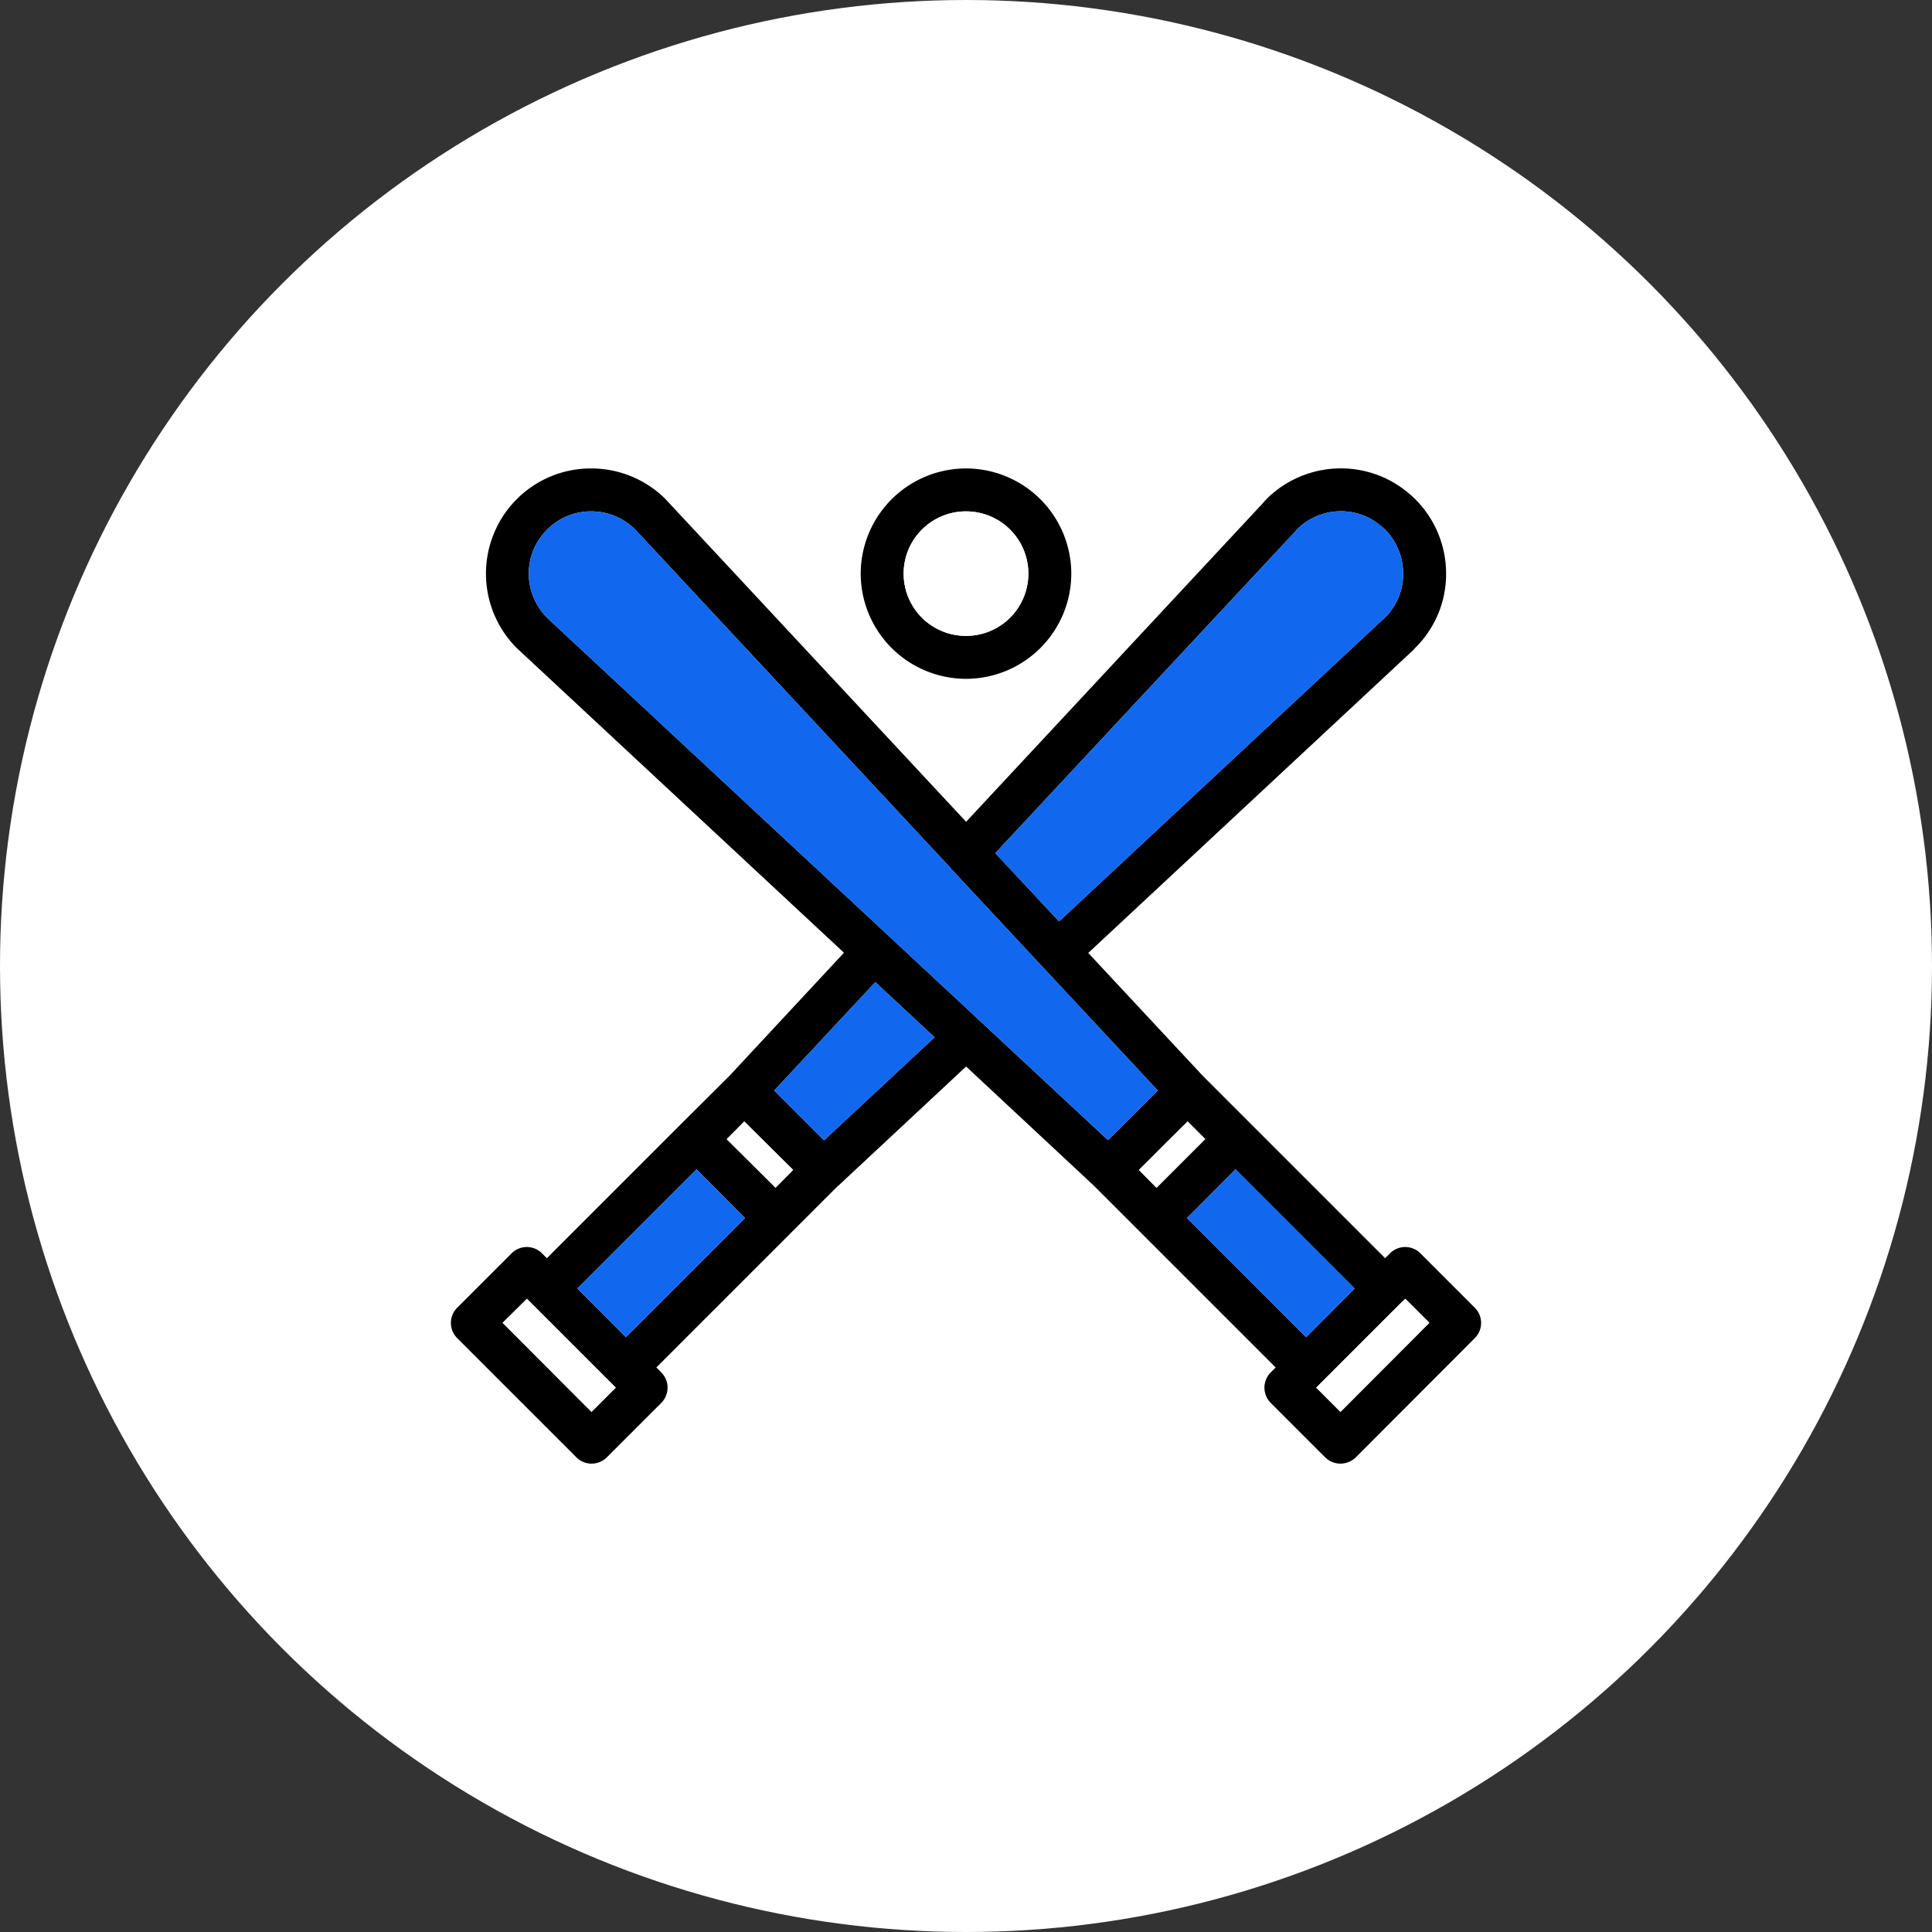 <svg xmlns="http://www.w3.org/2000/svg" xmlns:xlink="http://www.w3.org/1999/xlink" width="90" height="90" viewBox="0 0 90 90">
  <rect x="0" y="0" width="90" height="90" fill="#333333" stroke="none"/>
  <defs>
    <clipPath id="clip-Baseball_logos">
      <rect width="90" height="90"/>
    </clipPath>
  </defs>
  <g id="Baseball_logos" data-name="Baseball logos" clip-path="url(#clip-Baseball_logos)">
    <g id="Group_3012" data-name="Group 3012" transform="translate(-360 -2834)">
      <g id="Group_2369" data-name="Group 2369" transform="translate(360 2834)">
        <g id="Group_2417" data-name="Group 2417">
          <circle id="Ellipse_10" data-name="Ellipse 10" cx="45" cy="45" r="45" fill="#fff"/>
          <g id="Group_3481" data-name="Group 3481" transform="translate(2670.045 138.982)">
            <path id="Path_8598" data-name="Path 8598" d="M-2625.04-117.16a4.91,4.91,0,0,0-4.91,4.9,4.91,4.91,0,0,0,4.91,4.9,4.908,4.908,0,0,0,4.9-4.9A4.908,4.908,0,0,0-2625.04-117.16Zm0,7.8a2.9,2.9,0,0,1-2.91-2.9,2.9,2.9,0,0,1,2.91-2.9,2.9,2.9,0,0,1,2.9,2.9A2.9,2.9,0,0,1-2625.04-109.36Z"/>
            <path id="Path_8599" data-name="Path 8599" d="M-2622.14-112.26a2.9,2.9,0,0,1-2.9,2.9,2.9,2.9,0,0,1-2.91-2.9,2.9,2.9,0,0,1,2.91-2.9A2.9,2.9,0,0,1-2622.14-112.26Z" fill="#fff"/>
            <path id="Path_8600" data-name="Path 8600" d="M-2601.34-78.06l-2.54-2.54a1,1,0,0,0-1.41,0l-.23.23-6.26-6.26-2.22-2.22-5.35-5.74,15.13-14.1a1.29,1.29,0,0,0,.1-.11,4.825,4.825,0,0,0,1.44-3.45,4.894,4.894,0,0,0-1.44-3.48,5.034,5.034,0,0,0-1.36-.96,4.911,4.911,0,0,0-5.57.96c-.02.02-.08.09-.1.11s-.02.03-.04.05l-13.85,14.87-13.89-14.91-.11-.12a4.9,4.9,0,0,0-3.47-1.43,4.863,4.863,0,0,0-3.46,1.43,4.791,4.791,0,0,0-.96,1.36,4.908,4.908,0,0,0,.95,5.57l15.25,14.2-5.33,5.73c-.01,0-.01,0-.01.01l-2.24,2.23-6.26,6.26-.23-.23a1,1,0,0,0-1.41,0l-2.54,2.54a1,1,0,0,0,0,1.41l5.56,5.56a1,1,0,0,0,.7.29,1.024,1.024,0,0,0,.71-.29l2.54-2.54a1.008,1.008,0,0,0,0-1.42l-.23-.23,8.46-8.46h.01l5.96-5.56,5.95,5.55,8.47,8.47-.23.23a1.008,1.008,0,0,0,0,1.42l2.54,2.54a1.024,1.024,0,0,0,.71.29,1.043,1.043,0,0,0,.71-.29l5.55-5.56A1,1,0,0,0-2601.34-78.06Zm-8.36-36.17c.01-.01.06-.08.07-.09s.01-.02.03-.03a2.915,2.915,0,0,1,3.26-.54,3.453,3.453,0,0,1,.81.57,2.923,2.923,0,0,1,.85,2.06,2.865,2.865,0,0,1-.85,2.05l-.06.06a.031.031,0,0,0-.02.01l-15.1,14.08-2.97-3.18Zm-32.79,41.02-4.14-4.15,1.13-1.12.23.23,3.91,3.91Zm1.6-3.48-2.26-2.27,5.55-5.55,2.26,2.27Zm6.97-6.96-2.27-2.27.82-.82,2.27,2.26Zm2.26-2.21-2.32-2.32,4.71-5.05,2.76,2.57Zm-12.82-24.27-.08-.08a2.9,2.9,0,0,1-.57-3.3,3.058,3.058,0,0,1,.57-.8,2.883,2.883,0,0,1,2.05-.85,2.889,2.889,0,0,1,2.06.85l14.72,15.8v.01l9.62,10.32-2.32,2.31Zm27.49,25.65,1.13-1.13,1.14-1.13.82.82-2.27,2.27Zm2.24,2.24,2.26-2.27,5.55,5.55-2.26,2.27Zm7.15,9.03-1.13-1.13,3.91-3.91.24-.23,1.12,1.12Z"/>
            <path id="Path_8601" data-name="Path 8601" d="M-2603.46-77.36l-4.14,4.15-1.13-1.13,3.91-3.91.24-.23Z" fill="#fff"/>
            <path id="Path_8602" data-name="Path 8602" d="M-2606.94-78.96l-2.26,2.27-5.55-5.55,2.26-2.27Z" fill="#1267ef"/>
            <path id="Path_8603" data-name="Path 8603" d="M-2613.9-85.92l-2.27,2.27-.82-.83,1.13-1.13,1.14-1.13Z" fill="#fff"/>
            <path id="Path_8604" data-name="Path 8604" d="M-2641.36-74.34l-1.13,1.13-4.14-4.15,1.13-1.12.23.23Z" fill="#fff"/>
            <path id="Path_8605" data-name="Path 8605" d="M-2635.34-82.24l-5.55,5.55-2.26-2.27,5.55-5.55Z" fill="#1267ef"/>
            <rect id="Rectangle_2833" data-name="Rectangle 2833" width="1.163" height="3.207" transform="translate(-2636.194 -85.911) rotate(-45.352)" fill="#fff"/>
            <path id="Path_8606" data-name="Path 8606" d="M-2626.51-90.66l-5.15,4.8-2.32-2.32,4.71-5.05Z" fill="#1267ef"/>
            <path id="Path_8607" data-name="Path 8607" d="M-2604.68-112.26a2.865,2.865,0,0,1-.85,2.05l-.06.06a.031.031,0,0,0-.02.01l-15.1,14.08-2.97-3.18,13.98-14.99c.01-.01.06-.08.07-.09s.01-.02.03-.03a2.915,2.915,0,0,1,3.26-.54,3.453,3.453,0,0,1,.81.57A2.923,2.923,0,0,1-2604.68-112.26Z" fill="#1267ef"/>
            <path id="Path_8608" data-name="Path 8608" d="M-2616.11-88.18l-2.32,2.31-26.05-24.26-.08-.08a2.9,2.9,0,0,1-.57-3.3,3.058,3.058,0,0,1,.57-.8,2.883,2.883,0,0,1,2.05-.85,2.889,2.889,0,0,1,2.06.85l14.72,15.8v.01Z" fill="#1267ef"/>
          </g>
        </g>
      </g>
    </g>
  </g>
</svg>
